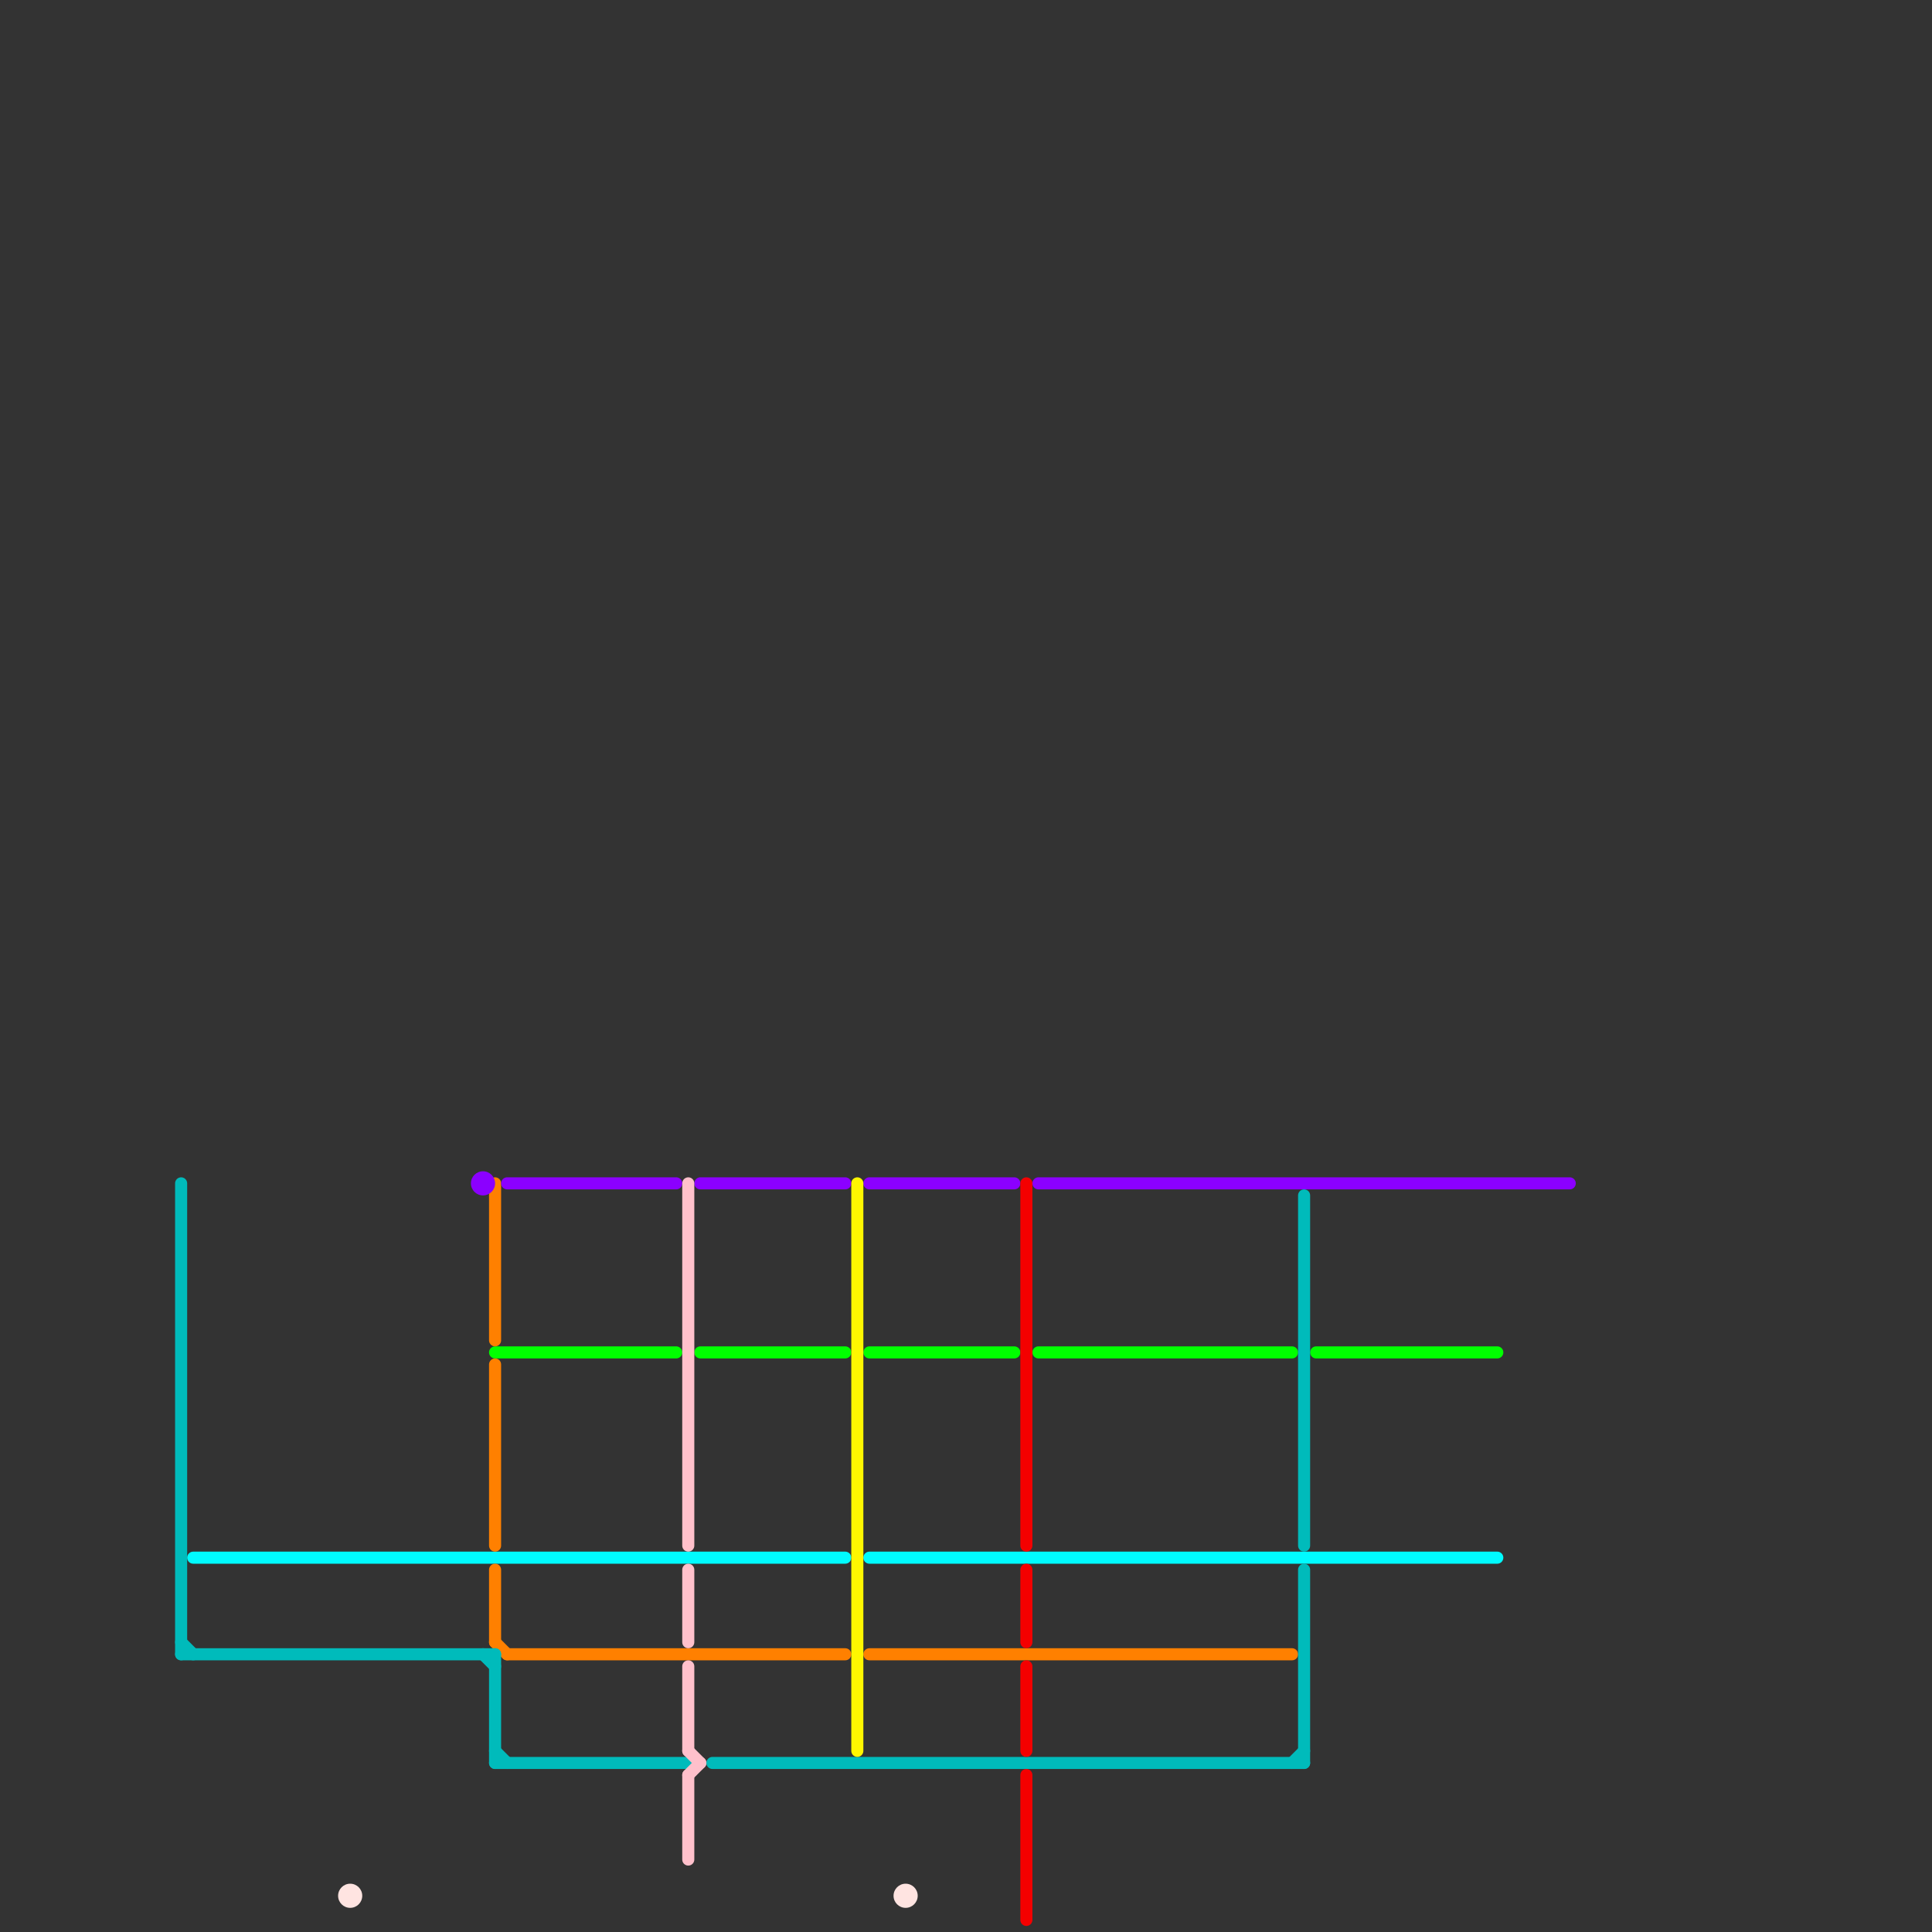 
<svg version="1.1" xmlns="http://www.w3.org/2000/svg" viewBox="0 0 160 160">
<rect x="0" y="0" width="160" height="160" fill="#333333" stroke="none"/>
<style>text { font: 1px Helvetica; font-weight: 600; white-space: pre; dominant-baseline: central; } line { stroke-width: 1; fill: none; stroke-linecap: round; stroke-linejoin: round; } .c0 { stroke: #00ff00 } .c1 { stroke: #00fbff } .c2 { stroke: #ff8000 } .c3 { stroke: #00bbbb } .c4 { stroke: #8b00ff } .c5 { stroke: #ffe4e1 } .c6 { stroke: #ffc0cb } .c7 { stroke: #fff700 } .c8 { stroke: #f40000 }</style><defs><g id="wm-xf"><circle r="1.2" fill="#000"/><circle r="0.9" fill="#fff"/><circle r="0.6" fill="#000"/><circle r="0.3" fill="#fff"/></g><g id="wm"><circle r="0.6" fill="#000"/><circle r="0.3" fill="#fff"/></g></defs><line class="c0" x1="41" y1="112" x2="56" y2="112"/><line class="c0" x1="58" y1="112" x2="70" y2="112"/><line class="c0" x1="72" y1="112" x2="84" y2="112"/><line class="c0" x1="86" y1="112" x2="107" y2="112"/><line class="c0" x1="109" y1="112" x2="124" y2="112"/><line class="c1" x1="72" y1="129" x2="124" y2="129"/><line class="c1" x1="16" y1="129" x2="70" y2="129"/><line class="c2" x1="41" y1="136" x2="42" y2="137"/><line class="c2" x1="41" y1="130" x2="41" y2="136"/><line class="c2" x1="41" y1="113" x2="41" y2="128"/><line class="c2" x1="42" y1="137" x2="70" y2="137"/><line class="c2" x1="72" y1="137" x2="107" y2="137"/><line class="c2" x1="41" y1="98" x2="41" y2="111"/><line class="c3" x1="59" y1="146" x2="108" y2="146"/><line class="c3" x1="15" y1="98" x2="15" y2="137"/><line class="c3" x1="41" y1="145" x2="42" y2="146"/><line class="c3" x1="41" y1="137" x2="41" y2="146"/><line class="c3" x1="40" y1="137" x2="41" y2="138"/><line class="c3" x1="15" y1="137" x2="41" y2="137"/><line class="c3" x1="108" y1="99" x2="108" y2="128"/><line class="c3" x1="107" y1="146" x2="108" y2="145"/><line class="c3" x1="41" y1="146" x2="57" y2="146"/><line class="c3" x1="108" y1="130" x2="108" y2="146"/><line class="c3" x1="15" y1="136" x2="16" y2="137"/><line class="c4" x1="72" y1="98" x2="84" y2="98"/><line class="c4" x1="58" y1="98" x2="70" y2="98"/><line class="c4" x1="42" y1="98" x2="56" y2="98"/><line class="c4" x1="86" y1="98" x2="130" y2="98"/><circle cx="40" cy="98" r="1" fill="#8b00ff" /><circle cx="29" cy="157" r="1" fill="#ffe4e1" /><circle cx="75" cy="157" r="1" fill="#ffe4e1" /><line class="c6" x1="57" y1="98" x2="57" y2="128"/><line class="c6" x1="57" y1="147" x2="58" y2="146"/><line class="c6" x1="57" y1="145" x2="58" y2="146"/><line class="c6" x1="57" y1="147" x2="57" y2="154"/><line class="c6" x1="57" y1="138" x2="57" y2="145"/><line class="c6" x1="57" y1="130" x2="57" y2="136"/><line class="c7" x1="71" y1="98" x2="71" y2="145"/><line class="c8" x1="85" y1="138" x2="85" y2="145"/><line class="c8" x1="85" y1="98" x2="85" y2="128"/><line class="c8" x1="85" y1="147" x2="85" y2="159"/><line class="c8" x1="85" y1="130" x2="85" y2="136"/>
</svg>
